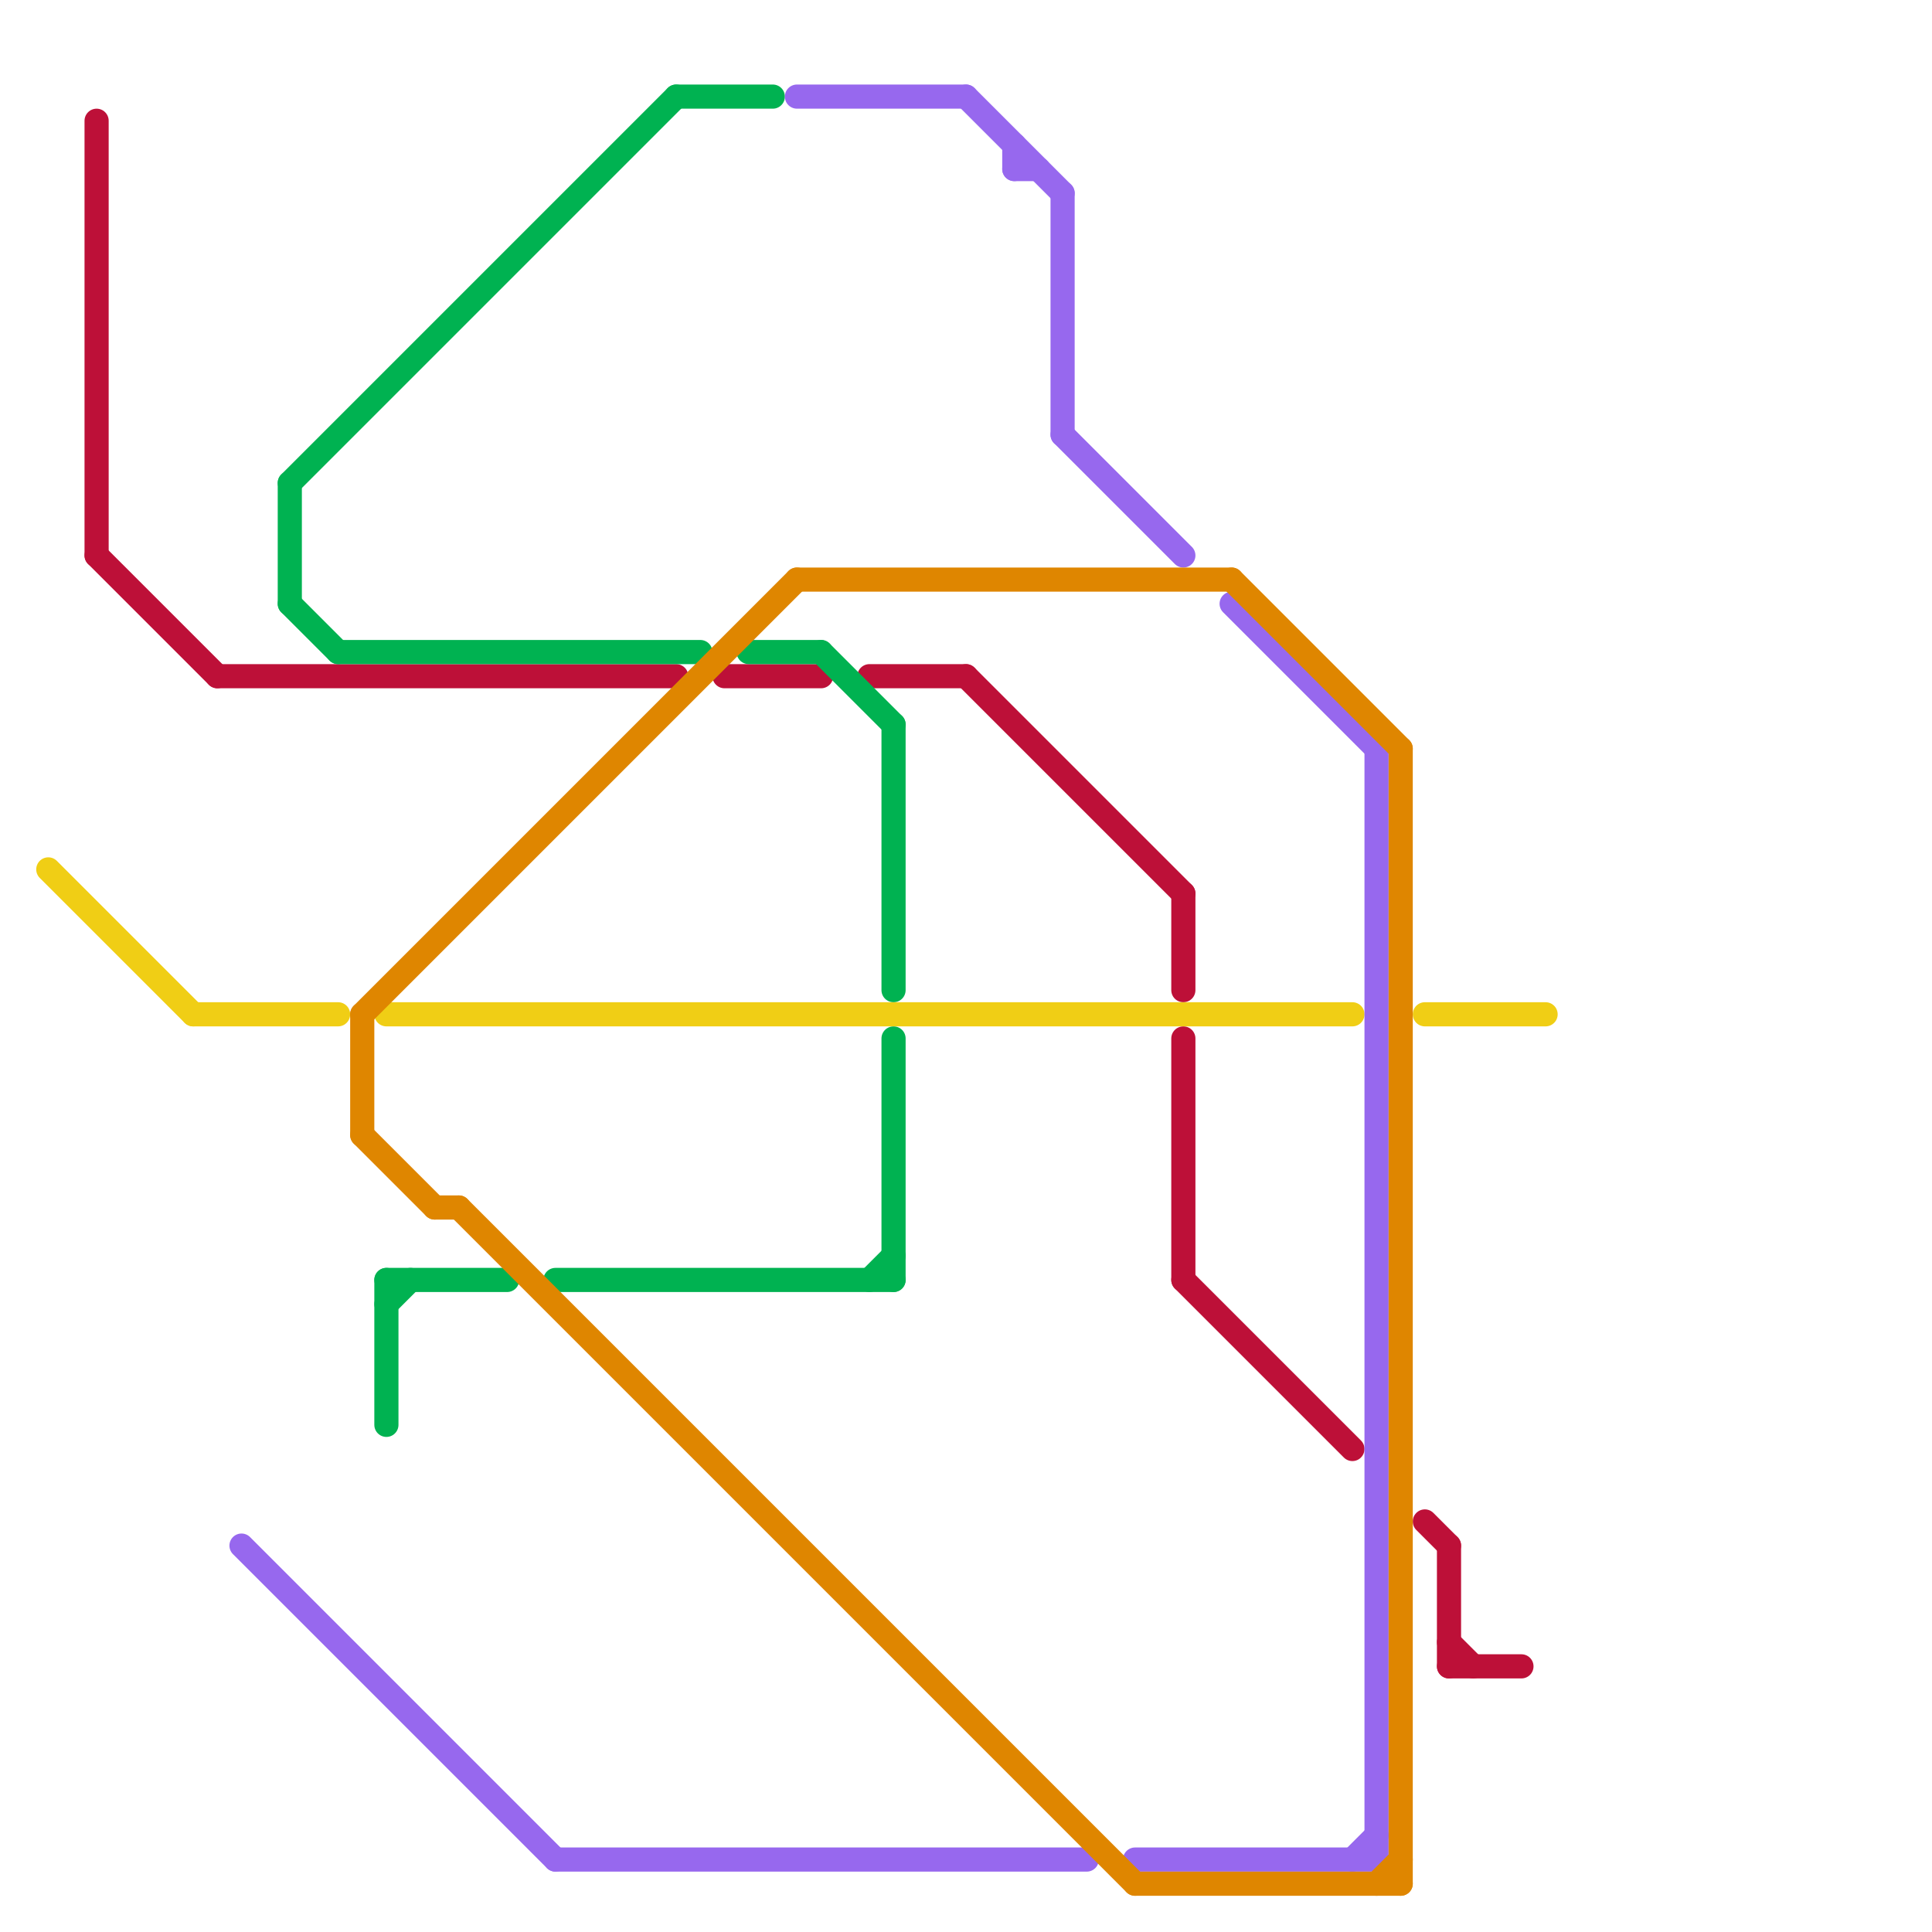
<svg version="1.1" xmlns="http://www.w3.org/2000/svg" viewBox="0 0 80 80">
<style>text { font: 1px Helvetica; font-weight: 600; white-space: pre; dominant-baseline: central; } line { stroke-width: 1; fill: none; stroke-linecap: round; stroke-linejoin: round; } .c0 { stroke: #bd1038 } .c1 { stroke: #00b251 } .c2 { stroke: #f0ce15 } .c3 { stroke: #9768ee } .c4 { stroke: #df8600 } .w1 { stroke-width: 1; }</style><defs><g id="wm-xf"><circle r="1.2" fill="#000"/><circle r="0.9" fill="#fff"/><circle r="0.6" fill="#000"/><circle r="0.3" fill="#fff"/></g><g id="wm"><circle r="0.6" fill="#000"/><circle r="0.3" fill="#fff"/></g></defs><line class="c0 " x1="36" y1="28" x2="40" y2="28"/><line class="c0 " x1="9" y1="28" x2="28" y2="28"/><line class="c0 " x1="30" y1="28" x2="34" y2="28"/><line class="c0 " x1="40" y1="28" x2="49" y2="37"/><line class="c0 " x1="60" y1="68" x2="61" y2="69"/><line class="c0 " x1="60" y1="69" x2="63" y2="69"/><line class="c0 " x1="49" y1="37" x2="49" y2="41"/><line class="c0 " x1="4" y1="23" x2="9" y2="28"/><line class="c0 " x1="60" y1="64" x2="60" y2="69"/><line class="c0 " x1="4" y1="5" x2="4" y2="23"/><line class="c0 " x1="59" y1="63" x2="60" y2="64"/><line class="c0 " x1="49" y1="43" x2="49" y2="53"/><line class="c0 " x1="49" y1="53" x2="56" y2="60"/><line class="c1 " x1="37" y1="43" x2="37" y2="53"/><line class="c1 " x1="12" y1="20" x2="28" y2="4"/><line class="c1 " x1="16" y1="54" x2="17" y2="53"/><line class="c1 " x1="36" y1="53" x2="37" y2="52"/><line class="c1 " x1="12" y1="20" x2="12" y2="25"/><line class="c1 " x1="34" y1="27" x2="37" y2="30"/><line class="c1 " x1="37" y1="30" x2="37" y2="41"/><line class="c1 " x1="28" y1="4" x2="32" y2="4"/><line class="c1 " x1="12" y1="25" x2="14" y2="27"/><line class="c1 " x1="16" y1="53" x2="21" y2="53"/><line class="c1 " x1="16" y1="53" x2="16" y2="59"/><line class="c1 " x1="31" y1="27" x2="34" y2="27"/><line class="c1 " x1="14" y1="27" x2="29" y2="27"/><line class="c1 " x1="23" y1="53" x2="37" y2="53"/><line class="c2 " x1="8" y1="42" x2="14" y2="42"/><line class="c2 " x1="2" y1="36" x2="8" y2="42"/><line class="c2 " x1="59" y1="42" x2="64" y2="42"/><line class="c2 " x1="16" y1="42" x2="56" y2="42"/><line class="c3 " x1="10" y1="64" x2="23" y2="77"/><line class="c3 " x1="56" y1="77" x2="57" y2="76"/><line class="c3 " x1="42" y1="7" x2="43" y2="7"/><line class="c3 " x1="51" y1="25" x2="57" y2="31"/><line class="c3 " x1="42" y1="6" x2="42" y2="7"/><line class="c3 " x1="33" y1="4" x2="40" y2="4"/><line class="c3 " x1="47" y1="77" x2="57" y2="77"/><line class="c3 " x1="57" y1="31" x2="57" y2="77"/><line class="c3 " x1="40" y1="4" x2="44" y2="8"/><line class="c3 " x1="23" y1="77" x2="45" y2="77"/><line class="c3 " x1="44" y1="18" x2="49" y2="23"/><line class="c3 " x1="44" y1="8" x2="44" y2="18"/><line class="c4 " x1="15" y1="42" x2="33" y2="24"/><line class="c4 " x1="15" y1="42" x2="15" y2="47"/><line class="c4 " x1="19" y1="50" x2="47" y2="78"/><line class="c4 " x1="15" y1="47" x2="18" y2="50"/><line class="c4 " x1="51" y1="24" x2="58" y2="31"/><line class="c4 " x1="57" y1="78" x2="58" y2="77"/><line class="c4 " x1="33" y1="24" x2="51" y2="24"/><line class="c4 " x1="58" y1="31" x2="58" y2="78"/><line class="c4 " x1="18" y1="50" x2="19" y2="50"/><line class="c4 " x1="47" y1="78" x2="58" y2="78"/>
</svg>

